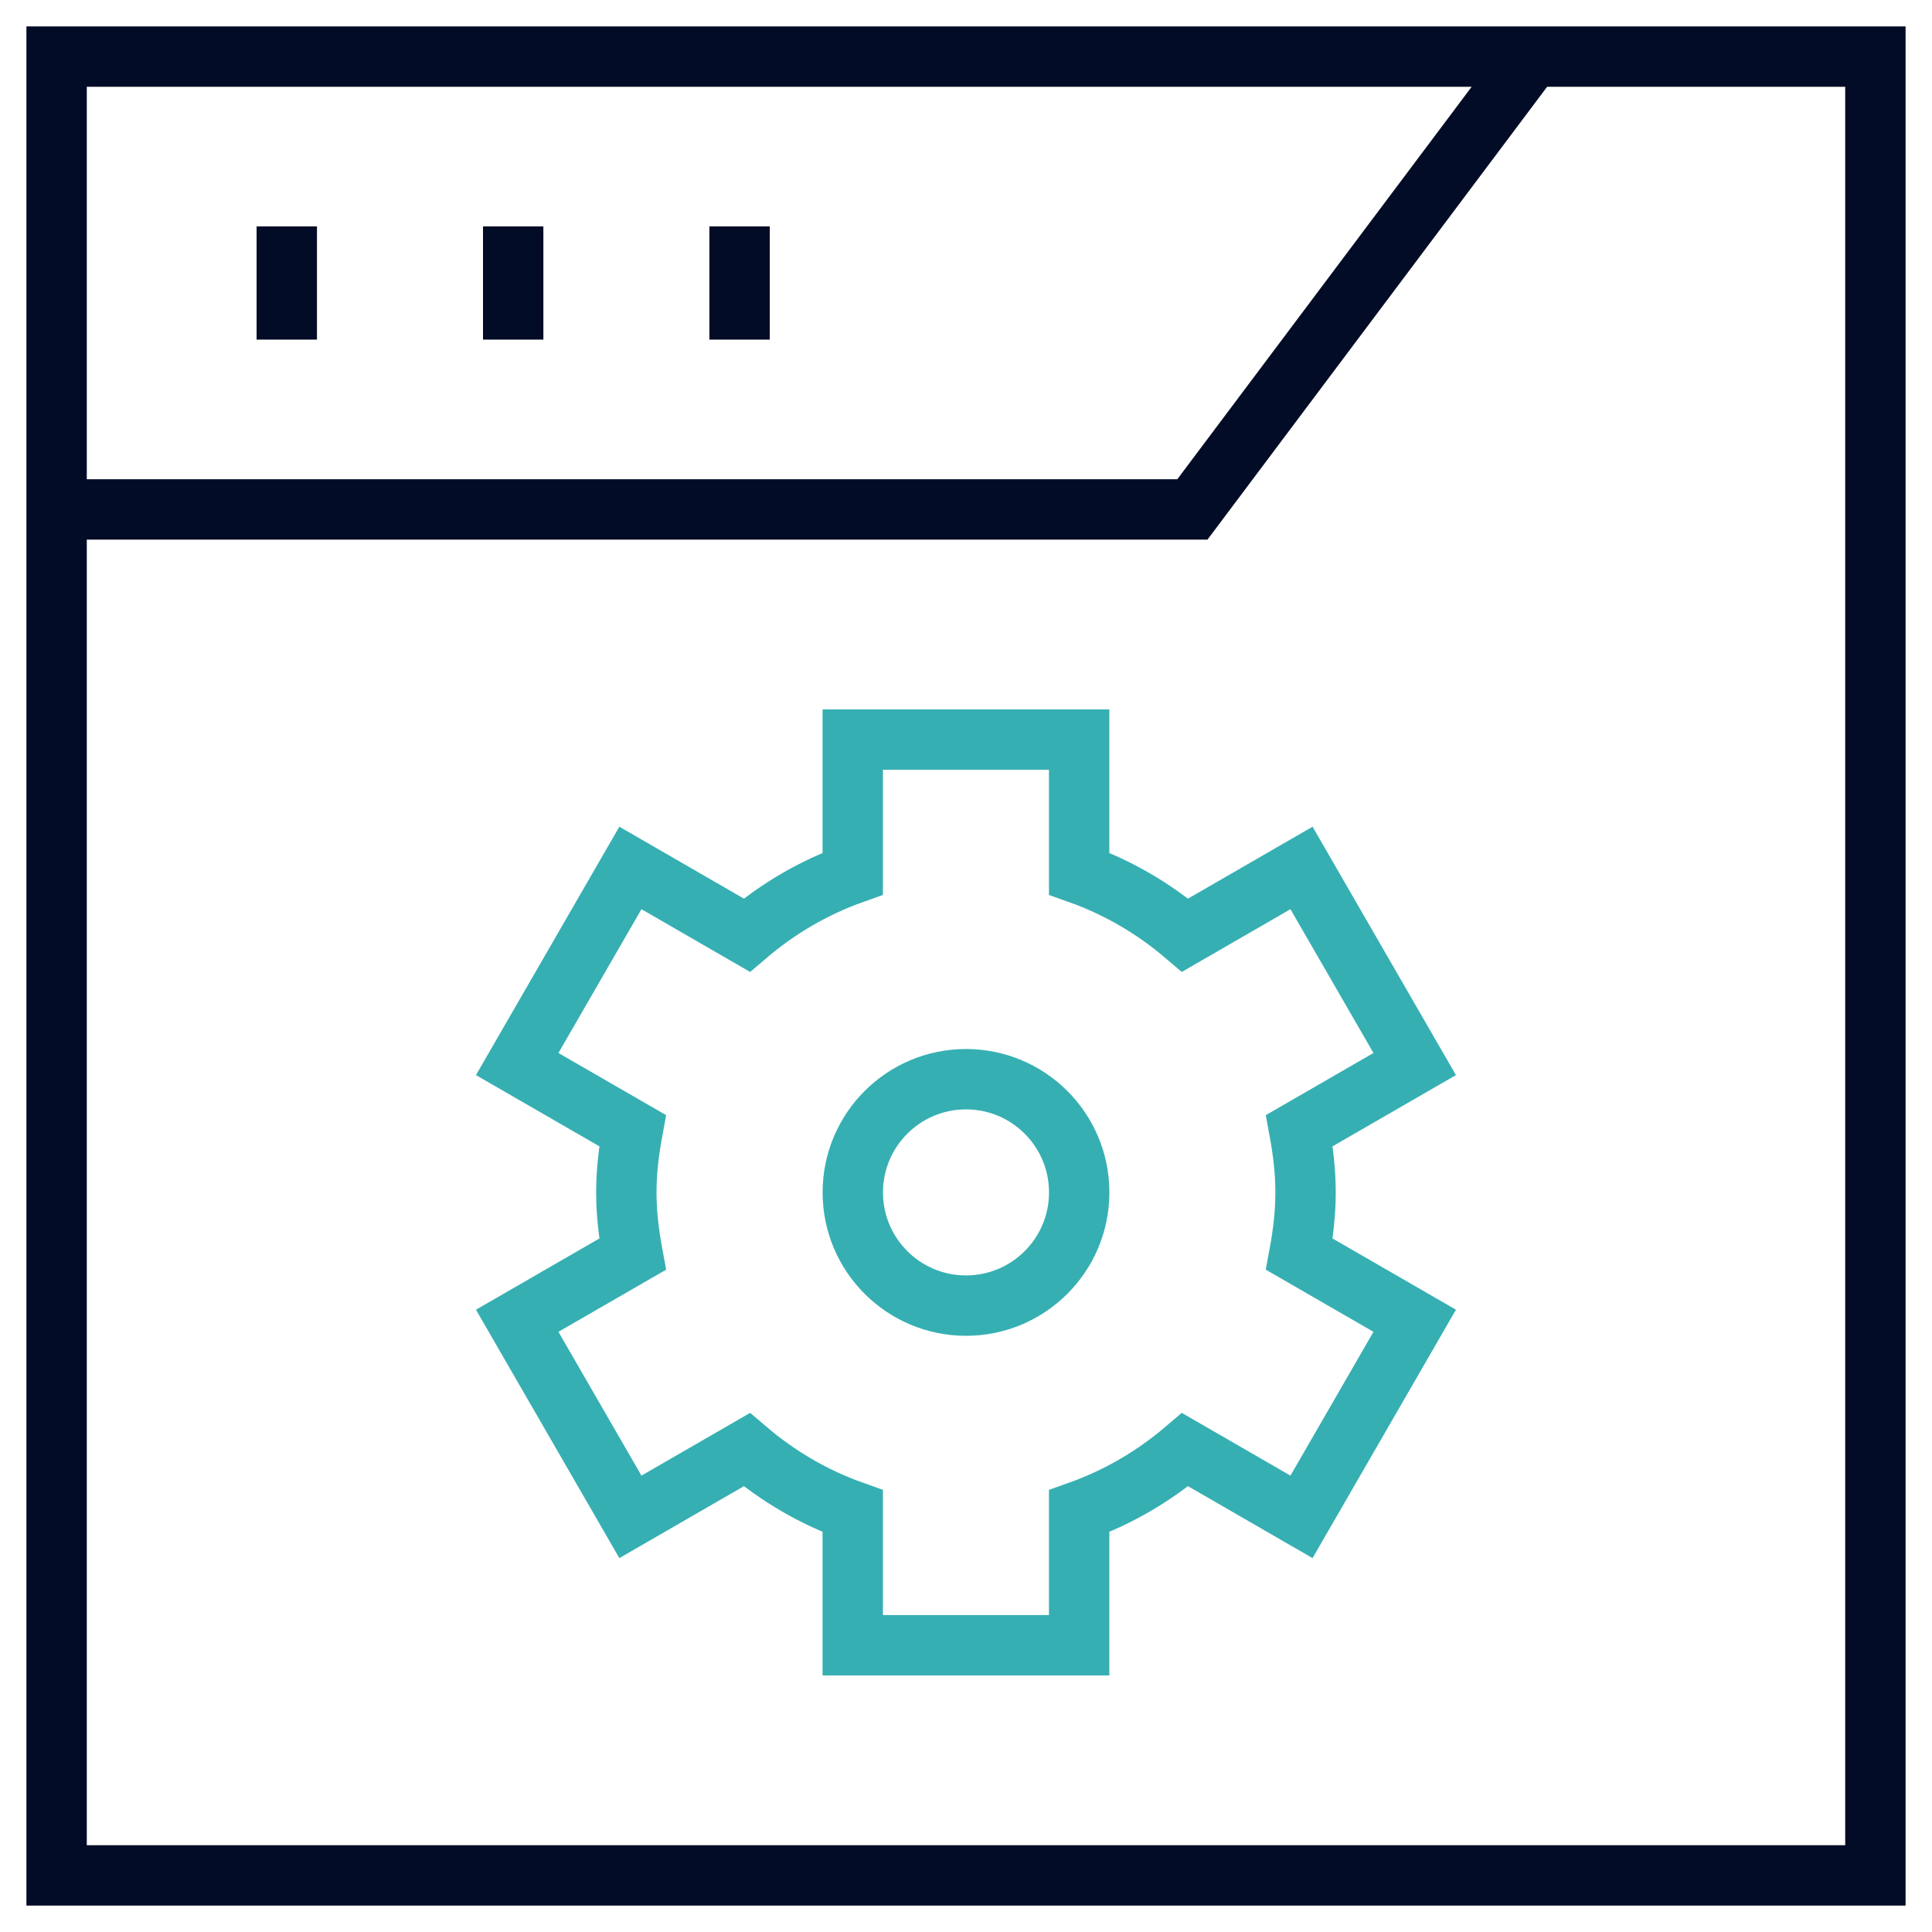 <svg width="64" height="64" viewBox="0 0 64 64" fill="none" xmlns="http://www.w3.org/2000/svg">
<g clip-path="url(#clip0_12797_30895)">
<mask id="mask0_12797_30895" style="mask-type:luminance" maskUnits="userSpaceOnUse" x="0" y="0" width="64" height="64">
<path d="M0 3.8147e-06H64V64H0V3.8147e-06Z" fill="white"/>
</mask>
<g mask="url(#mask0_12797_30895)">
<path d="M62.125 62.125H1.875V1.875H62.125V62.125Z" stroke="#030C26" stroke-width="2" stroke-miterlimit="10"/>
<path d="M1.875 16.875H39.5L50.75 1.875" stroke="#030C26" stroke-width="2" stroke-miterlimit="10"/>
</g>
<path d="M17 11.25V7.5" stroke="#030C26" stroke-width="2" stroke-miterlimit="10"/>
<path d="M24.5 11.25V7.5" stroke="#030C26" stroke-width="2" stroke-miterlimit="10"/>
<path d="M9.5 11.25V7.5" stroke="#030C26" stroke-width="2" stroke-miterlimit="10"/>
<mask id="mask1_12797_30895" style="mask-type:luminance" maskUnits="userSpaceOnUse" x="0" y="0" width="64" height="64">
<path d="M0 3.8147e-06H64V64H0V3.8147e-06Z" fill="white"/>
</mask>
<g mask="url(#mask1_12797_30895)">
<path d="M43.248 39.5C43.248 38.799 43.165 38.12 43.042 37.454L46.864 35.248L43.114 28.752L39.259 30.978C38.227 30.099 37.05 29.405 35.748 28.941V24.5H28.248V28.941C26.947 29.405 25.769 30.099 24.738 30.978L20.883 28.752L17.133 35.248L20.955 37.454C20.832 38.12 20.748 38.799 20.748 39.5C20.748 40.201 20.832 40.88 20.955 41.546L17.133 43.752L20.883 50.248L24.738 48.022C25.769 48.901 26.947 49.595 28.248 50.059V54.5H35.748V50.059C37.05 49.595 38.227 48.901 39.259 48.022L43.114 50.248L46.864 43.752L43.042 41.546C43.165 40.88 43.248 40.201 43.248 39.5Z" stroke="#36AFB2" stroke-width="2" stroke-miterlimit="10"/>
<path d="M35.75 39.5C35.75 41.571 34.071 43.25 32 43.25C29.929 43.25 28.25 41.571 28.25 39.5C28.25 37.429 29.929 35.75 32 35.75C34.071 35.75 35.75 37.429 35.75 39.5Z" stroke="#36AFB2" stroke-width="2" stroke-miterlimit="10"/>
</g>
</g>
<defs>
<clipPath id="clip0_12797_30895">
<rect width="64" height="64" fill="white"/>
</clipPath>
</defs>
</svg>
